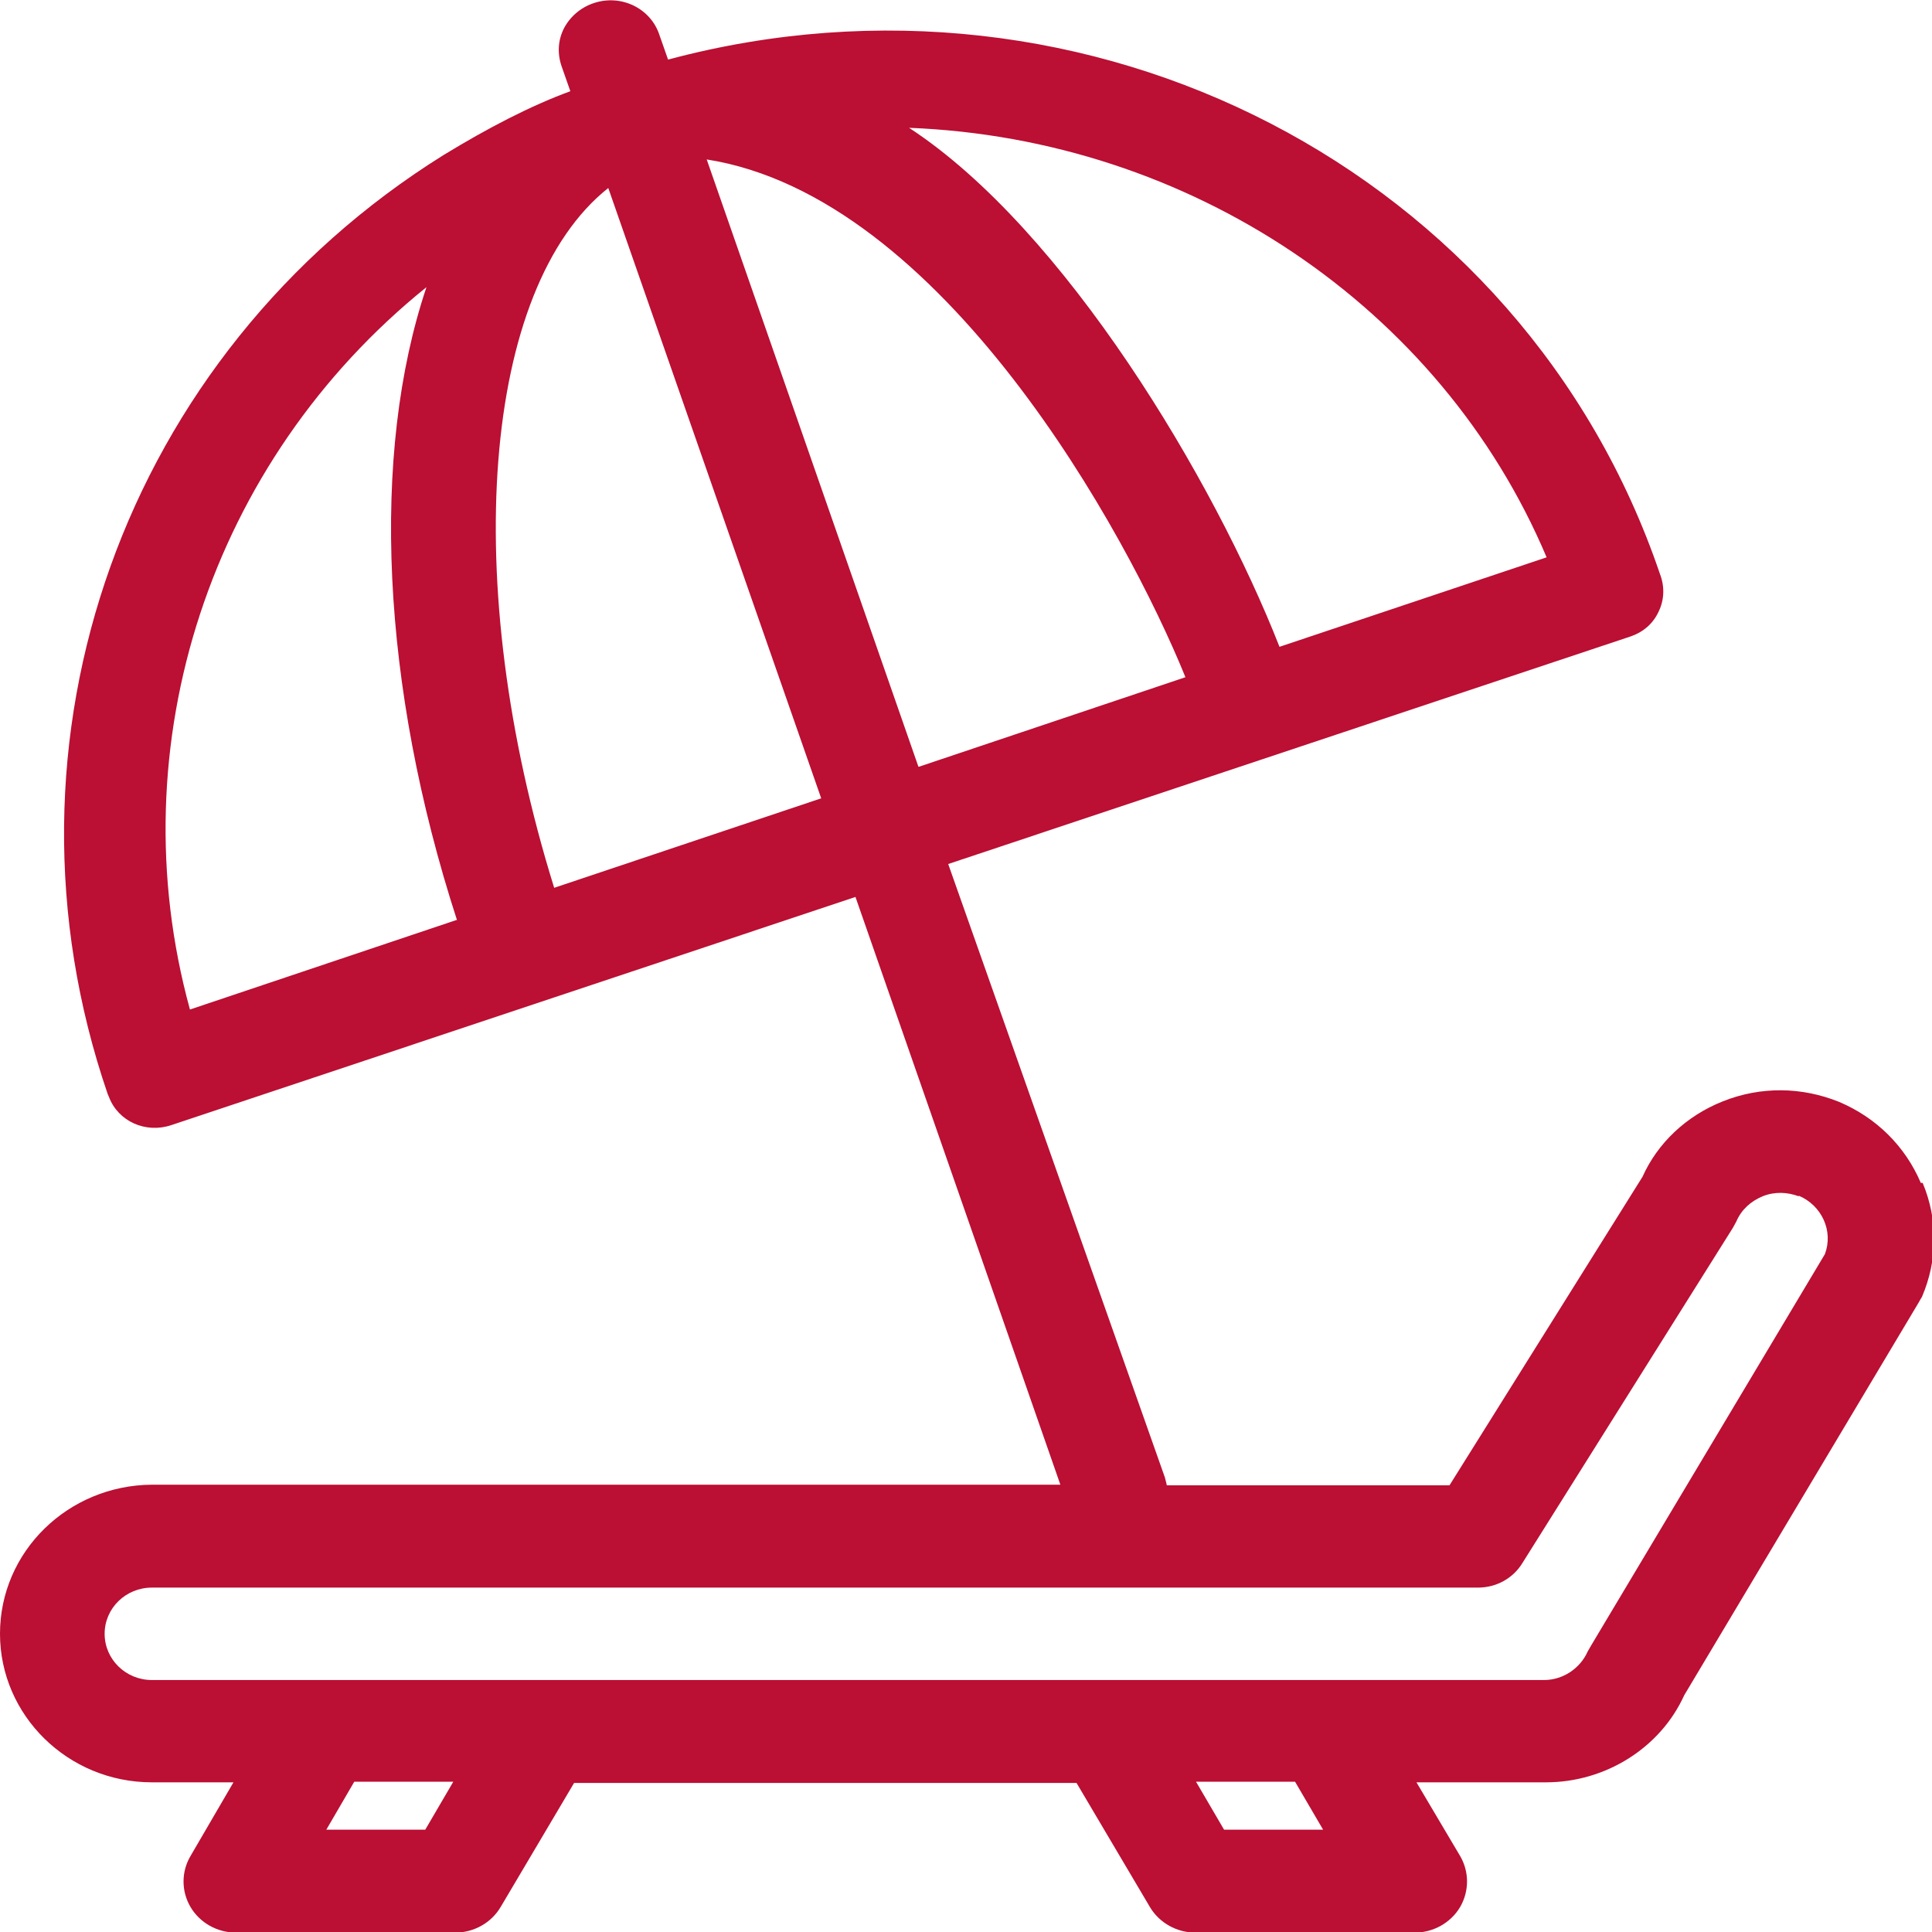 <svg width="19" height="19" viewBox="0 0 19 19" fill="none" xmlns="http://www.w3.org/2000/svg">
<g clip-path="url(#clip0_2957_11824)">
<path d="M18.89 11.633C18.737 11.274 18.455 10.993 18.088 10.837C17.72 10.688 17.316 10.682 16.943 10.831C16.581 10.975 16.3 11.244 16.153 11.573L14.255 14.607H11.475C11.475 14.607 11.463 14.553 11.456 14.53L9.325 8.497L16.036 6.259C16.159 6.217 16.257 6.134 16.312 6.014C16.367 5.9 16.373 5.769 16.324 5.643C14.977 1.681 10.709 -0.521 6.57 0.586L6.484 0.341C6.399 0.084 6.111 -0.06 5.841 0.03C5.713 0.072 5.609 0.161 5.548 0.275C5.486 0.395 5.48 0.526 5.523 0.652L5.609 0.897C5.217 1.041 4.801 1.257 4.36 1.526C1.225 3.483 -0.135 7.277 1.059 10.759L1.072 10.789C1.163 11.029 1.433 11.149 1.684 11.065L8.413 8.821L10.428 14.601H9.264H1.494C0.667 14.607 0 15.26 0 16.067C0 16.869 0.667 17.528 1.494 17.528H2.296L1.874 18.252C1.782 18.407 1.782 18.599 1.874 18.755C1.966 18.91 2.137 19.006 2.321 19.006H4.476C4.66 19.006 4.831 18.91 4.923 18.755L5.646 17.534H10.587L11.309 18.755C11.401 18.91 11.573 19.006 11.756 19.006H13.912C14.095 19.006 14.267 18.91 14.359 18.755C14.45 18.599 14.45 18.407 14.359 18.252L13.93 17.528H15.204C15.791 17.528 16.33 17.187 16.563 16.672L18.871 12.806C18.871 12.806 18.89 12.77 18.902 12.752C19.055 12.393 19.061 11.998 18.908 11.633H18.89ZM13.012 17.994H12.038L11.762 17.522H12.736L13.012 17.994ZM4.458 17.522L4.182 17.994H3.209L3.484 17.522H4.458ZM17.69 11.759C17.916 11.855 18.032 12.106 17.947 12.333L15.645 16.187L15.614 16.241C15.54 16.409 15.369 16.522 15.185 16.522H1.494C1.237 16.522 1.029 16.319 1.029 16.067C1.029 15.816 1.237 15.613 1.494 15.613H14.536C14.714 15.613 14.879 15.523 14.971 15.373L17.041 12.076C17.041 12.076 17.065 12.034 17.077 12.01C17.126 11.896 17.218 11.813 17.334 11.765C17.451 11.717 17.579 11.723 17.69 11.765V11.759ZM8.076 7.851L5.45 8.731C4.513 5.721 4.745 2.83 5.982 1.849L8.076 7.851ZM4.488 9.048L1.868 9.928C1.151 7.319 2.076 4.53 4.194 2.824C3.643 4.464 3.747 6.744 4.494 9.048H4.488ZM12.583 6.361C11.94 4.721 10.47 2.256 8.94 1.257C11.701 1.364 14.169 3.016 15.21 5.481L12.583 6.361ZM9.032 7.54L6.95 1.568C9.27 1.933 11.083 5.242 11.658 6.66L9.038 7.54H9.032Z" fill="#BB0F33"/>
</g>
<defs>
<clipPath id="clip0_2957_11824">
<rect width="19" height="19" fill="white"/>
</clipPath>
</defs>
</svg>
